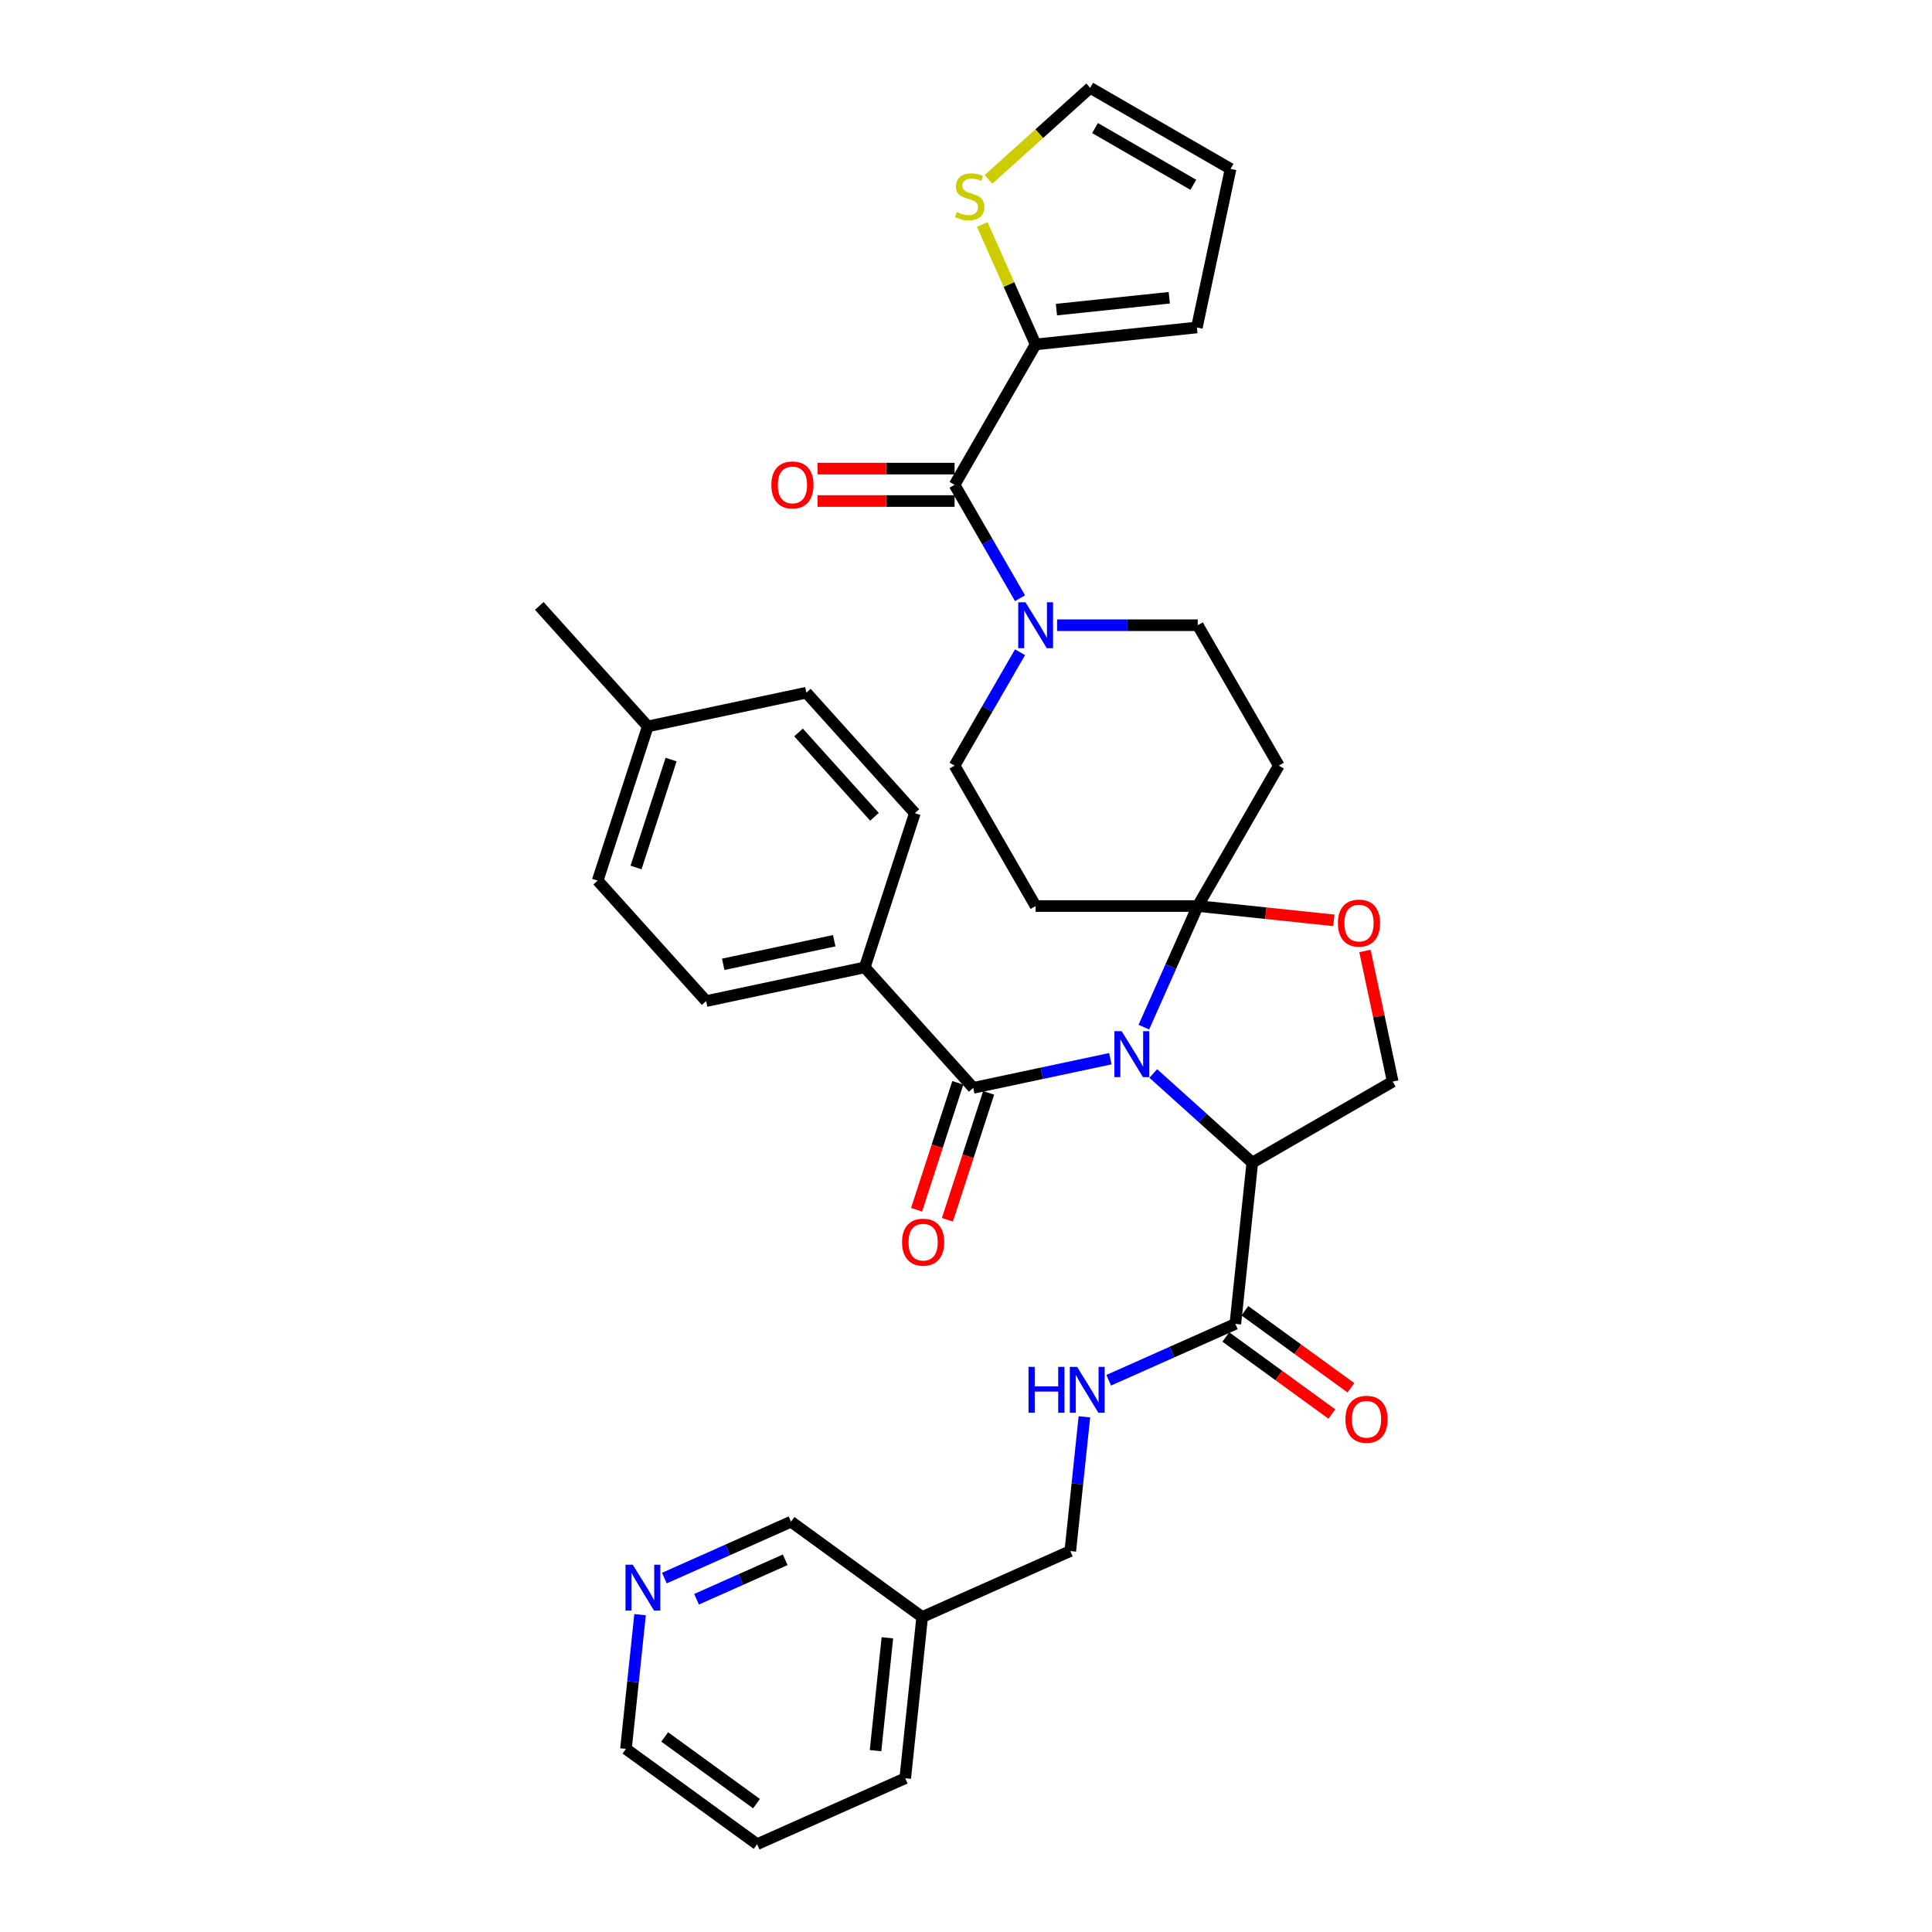 <?xml version='1.0' encoding='iso-8859-1'?>
<svg version='1.1' baseProfile='full'
              xmlns='http://www.w3.org/2000/svg'
                      xmlns:rdkit='http://www.rdkit.org/xml'
                      xmlns:xlink='http://www.w3.org/1999/xlink'
                  xml:space='preserve'
width='1000px' height='1000px' viewBox='0 0 1000 1000'>
<!-- END OF HEADER -->
<rect style='opacity:1.0;fill:#FFFFFF;stroke:none' width='1000' height='1000' x='0' y='0'> </rect>
<path class='bond-0' d='M 391.888,954.545 L 323.997,905.22' style='fill:none;fill-rule:evenodd;stroke:#000000;stroke-width:6px;stroke-linecap:butt;stroke-linejoin:miter;stroke-opacity:1' />
<path class='bond-0' d='M 391.569,933.569 L 344.046,899.041' style='fill:none;fill-rule:evenodd;stroke:#000000;stroke-width:6px;stroke-linecap:butt;stroke-linejoin:miter;stroke-opacity:1' />
<path class='bond-1' d='M 391.888,954.545 L 468.549,920.413' style='fill:none;fill-rule:evenodd;stroke:#000000;stroke-width:6px;stroke-linecap:butt;stroke-linejoin:miter;stroke-opacity:1' />
<path class='bond-2' d='M 639.417,685.235 L 606.641,699.828' style='fill:none;fill-rule:evenodd;stroke:#000000;stroke-width:6px;stroke-linecap:butt;stroke-linejoin:miter;stroke-opacity:1' />
<path class='bond-2' d='M 606.641,699.828 L 573.865,714.42' style='fill:none;fill-rule:evenodd;stroke:#0000FF;stroke-width:6px;stroke-linecap:butt;stroke-linejoin:miter;stroke-opacity:1' />
<path class='bond-3' d='M 634.484,692.024 L 661.926,711.961' style='fill:none;fill-rule:evenodd;stroke:#000000;stroke-width:6px;stroke-linecap:butt;stroke-linejoin:miter;stroke-opacity:1' />
<path class='bond-3' d='M 661.926,711.961 L 689.367,731.899' style='fill:none;fill-rule:evenodd;stroke:#FF0000;stroke-width:6px;stroke-linecap:butt;stroke-linejoin:miter;stroke-opacity:1' />
<path class='bond-3' d='M 644.349,678.446 L 671.791,698.383' style='fill:none;fill-rule:evenodd;stroke:#000000;stroke-width:6px;stroke-linecap:butt;stroke-linejoin:miter;stroke-opacity:1' />
<path class='bond-3' d='M 671.791,698.383 L 699.232,718.321' style='fill:none;fill-rule:evenodd;stroke:#FF0000;stroke-width:6px;stroke-linecap:butt;stroke-linejoin:miter;stroke-opacity:1' />
<path class='bond-4' d='M 639.417,685.235 L 648.188,601.778' style='fill:none;fill-rule:evenodd;stroke:#000000;stroke-width:6px;stroke-linecap:butt;stroke-linejoin:miter;stroke-opacity:1' />
<path class='bond-5' d='M 561.285,733.347 L 557.634,768.086' style='fill:none;fill-rule:evenodd;stroke:#0000FF;stroke-width:6px;stroke-linecap:butt;stroke-linejoin:miter;stroke-opacity:1' />
<path class='bond-5' d='M 557.634,768.086 L 553.983,802.824' style='fill:none;fill-rule:evenodd;stroke:#000000;stroke-width:6px;stroke-linecap:butt;stroke-linejoin:miter;stroke-opacity:1' />
<path class='bond-6' d='M 323.997,905.22 L 327.649,870.482' style='fill:none;fill-rule:evenodd;stroke:#000000;stroke-width:6px;stroke-linecap:butt;stroke-linejoin:miter;stroke-opacity:1' />
<path class='bond-6' d='M 327.649,870.482 L 331.3,835.744' style='fill:none;fill-rule:evenodd;stroke:#0000FF;stroke-width:6px;stroke-linecap:butt;stroke-linejoin:miter;stroke-opacity:1' />
<path class='bond-7' d='M 527.969,337.597 L 511.026,366.943' style='fill:none;fill-rule:evenodd;stroke:#0000FF;stroke-width:6px;stroke-linecap:butt;stroke-linejoin:miter;stroke-opacity:1' />
<path class='bond-7' d='M 511.026,366.943 L 494.083,396.29' style='fill:none;fill-rule:evenodd;stroke:#000000;stroke-width:6px;stroke-linecap:butt;stroke-linejoin:miter;stroke-opacity:1' />
<path class='bond-8' d='M 527.969,309.636 L 511.026,280.289' style='fill:none;fill-rule:evenodd;stroke:#0000FF;stroke-width:6px;stroke-linecap:butt;stroke-linejoin:miter;stroke-opacity:1' />
<path class='bond-8' d='M 511.026,280.289 L 494.083,250.942' style='fill:none;fill-rule:evenodd;stroke:#000000;stroke-width:6px;stroke-linecap:butt;stroke-linejoin:miter;stroke-opacity:1' />
<path class='bond-9' d='M 547.152,323.616 L 583.555,323.616' style='fill:none;fill-rule:evenodd;stroke:#0000FF;stroke-width:6px;stroke-linecap:butt;stroke-linejoin:miter;stroke-opacity:1' />
<path class='bond-9' d='M 583.555,323.616 L 619.958,323.616' style='fill:none;fill-rule:evenodd;stroke:#000000;stroke-width:6px;stroke-linecap:butt;stroke-linejoin:miter;stroke-opacity:1' />
<path class='bond-10' d='M 536.041,178.268 L 522.222,147.229' style='fill:none;fill-rule:evenodd;stroke:#000000;stroke-width:6px;stroke-linecap:butt;stroke-linejoin:miter;stroke-opacity:1' />
<path class='bond-10' d='M 522.222,147.229 L 508.403,116.191' style='fill:none;fill-rule:evenodd;stroke:#CCCC00;stroke-width:6px;stroke-linecap:butt;stroke-linejoin:miter;stroke-opacity:1' />
<path class='bond-11' d='M 536.041,178.268 L 619.498,169.496' style='fill:none;fill-rule:evenodd;stroke:#000000;stroke-width:6px;stroke-linecap:butt;stroke-linejoin:miter;stroke-opacity:1' />
<path class='bond-11' d='M 546.805,160.261 L 605.225,154.12' style='fill:none;fill-rule:evenodd;stroke:#000000;stroke-width:6px;stroke-linecap:butt;stroke-linejoin:miter;stroke-opacity:1' />
<path class='bond-12' d='M 536.041,178.268 L 494.083,250.942' style='fill:none;fill-rule:evenodd;stroke:#000000;stroke-width:6px;stroke-linecap:butt;stroke-linejoin:miter;stroke-opacity:1' />
<path class='bond-13' d='M 494.083,242.55 L 458.628,242.55' style='fill:none;fill-rule:evenodd;stroke:#000000;stroke-width:6px;stroke-linecap:butt;stroke-linejoin:miter;stroke-opacity:1' />
<path class='bond-13' d='M 458.628,242.55 L 423.173,242.55' style='fill:none;fill-rule:evenodd;stroke:#FF0000;stroke-width:6px;stroke-linecap:butt;stroke-linejoin:miter;stroke-opacity:1' />
<path class='bond-13' d='M 494.083,259.334 L 458.628,259.334' style='fill:none;fill-rule:evenodd;stroke:#000000;stroke-width:6px;stroke-linecap:butt;stroke-linejoin:miter;stroke-opacity:1' />
<path class='bond-13' d='M 458.628,259.334 L 423.173,259.334' style='fill:none;fill-rule:evenodd;stroke:#FF0000;stroke-width:6px;stroke-linecap:butt;stroke-linejoin:miter;stroke-opacity:1' />
<path class='bond-14' d='M 511.627,92.856 L 537.949,69.155' style='fill:none;fill-rule:evenodd;stroke:#CCCC00;stroke-width:6px;stroke-linecap:butt;stroke-linejoin:miter;stroke-opacity:1' />
<path class='bond-14' d='M 537.949,69.155 L 564.272,45.455' style='fill:none;fill-rule:evenodd;stroke:#000000;stroke-width:6px;stroke-linecap:butt;stroke-linejoin:miter;stroke-opacity:1' />
<path class='bond-15' d='M 619.498,169.496 L 636.946,87.413' style='fill:none;fill-rule:evenodd;stroke:#000000;stroke-width:6px;stroke-linecap:butt;stroke-linejoin:miter;stroke-opacity:1' />
<path class='bond-16' d='M 592.051,531.646 L 606.004,500.305' style='fill:none;fill-rule:evenodd;stroke:#0000FF;stroke-width:6px;stroke-linecap:butt;stroke-linejoin:miter;stroke-opacity:1' />
<path class='bond-16' d='M 606.004,500.305 L 619.958,468.964' style='fill:none;fill-rule:evenodd;stroke:#000000;stroke-width:6px;stroke-linecap:butt;stroke-linejoin:miter;stroke-opacity:1' />
<path class='bond-17' d='M 574.715,547.988 L 539.229,555.531' style='fill:none;fill-rule:evenodd;stroke:#0000FF;stroke-width:6px;stroke-linecap:butt;stroke-linejoin:miter;stroke-opacity:1' />
<path class='bond-17' d='M 539.229,555.531 L 503.743,563.074' style='fill:none;fill-rule:evenodd;stroke:#000000;stroke-width:6px;stroke-linecap:butt;stroke-linejoin:miter;stroke-opacity:1' />
<path class='bond-18' d='M 596.937,555.63 L 622.562,578.704' style='fill:none;fill-rule:evenodd;stroke:#0000FF;stroke-width:6px;stroke-linecap:butt;stroke-linejoin:miter;stroke-opacity:1' />
<path class='bond-18' d='M 622.562,578.704 L 648.188,601.778' style='fill:none;fill-rule:evenodd;stroke:#000000;stroke-width:6px;stroke-linecap:butt;stroke-linejoin:miter;stroke-opacity:1' />
<path class='bond-19' d='M 447.592,500.711 L 365.508,518.159' style='fill:none;fill-rule:evenodd;stroke:#000000;stroke-width:6px;stroke-linecap:butt;stroke-linejoin:miter;stroke-opacity:1' />
<path class='bond-19' d='M 431.79,486.912 L 374.331,499.125' style='fill:none;fill-rule:evenodd;stroke:#000000;stroke-width:6px;stroke-linecap:butt;stroke-linejoin:miter;stroke-opacity:1' />
<path class='bond-20' d='M 447.592,500.711 L 473.523,420.902' style='fill:none;fill-rule:evenodd;stroke:#000000;stroke-width:6px;stroke-linecap:butt;stroke-linejoin:miter;stroke-opacity:1' />
<path class='bond-21' d='M 447.592,500.711 L 503.743,563.074' style='fill:none;fill-rule:evenodd;stroke:#000000;stroke-width:6px;stroke-linecap:butt;stroke-linejoin:miter;stroke-opacity:1' />
<path class='bond-22' d='M 495.762,560.48 L 485.089,593.328' style='fill:none;fill-rule:evenodd;stroke:#000000;stroke-width:6px;stroke-linecap:butt;stroke-linejoin:miter;stroke-opacity:1' />
<path class='bond-22' d='M 485.089,593.328 L 474.416,626.175' style='fill:none;fill-rule:evenodd;stroke:#FF0000;stroke-width:6px;stroke-linecap:butt;stroke-linejoin:miter;stroke-opacity:1' />
<path class='bond-22' d='M 511.724,565.667 L 501.051,598.514' style='fill:none;fill-rule:evenodd;stroke:#000000;stroke-width:6px;stroke-linecap:butt;stroke-linejoin:miter;stroke-opacity:1' />
<path class='bond-22' d='M 501.051,598.514 L 490.378,631.362' style='fill:none;fill-rule:evenodd;stroke:#FF0000;stroke-width:6px;stroke-linecap:butt;stroke-linejoin:miter;stroke-opacity:1' />
<path class='bond-23' d='M 365.508,518.159 L 309.357,455.796' style='fill:none;fill-rule:evenodd;stroke:#000000;stroke-width:6px;stroke-linecap:butt;stroke-linejoin:miter;stroke-opacity:1' />
<path class='bond-24' d='M 473.523,420.902 L 417.372,358.539' style='fill:none;fill-rule:evenodd;stroke:#000000;stroke-width:6px;stroke-linecap:butt;stroke-linejoin:miter;stroke-opacity:1' />
<path class='bond-24' d='M 452.628,422.777 L 413.322,379.124' style='fill:none;fill-rule:evenodd;stroke:#000000;stroke-width:6px;stroke-linecap:butt;stroke-linejoin:miter;stroke-opacity:1' />
<path class='bond-25' d='M 619.958,468.964 L 655.183,472.667' style='fill:none;fill-rule:evenodd;stroke:#000000;stroke-width:6px;stroke-linecap:butt;stroke-linejoin:miter;stroke-opacity:1' />
<path class='bond-25' d='M 655.183,472.667 L 690.408,476.369' style='fill:none;fill-rule:evenodd;stroke:#FF0000;stroke-width:6px;stroke-linecap:butt;stroke-linejoin:miter;stroke-opacity:1' />
<path class='bond-26' d='M 619.958,468.964 L 661.917,396.29' style='fill:none;fill-rule:evenodd;stroke:#000000;stroke-width:6px;stroke-linecap:butt;stroke-linejoin:miter;stroke-opacity:1' />
<path class='bond-27' d='M 619.958,468.964 L 536.041,468.964' style='fill:none;fill-rule:evenodd;stroke:#000000;stroke-width:6px;stroke-linecap:butt;stroke-linejoin:miter;stroke-opacity:1' />
<path class='bond-28' d='M 706.494,492.22 L 713.678,526.02' style='fill:none;fill-rule:evenodd;stroke:#FF0000;stroke-width:6px;stroke-linecap:butt;stroke-linejoin:miter;stroke-opacity:1' />
<path class='bond-28' d='M 713.678,526.02 L 720.863,559.819' style='fill:none;fill-rule:evenodd;stroke:#000000;stroke-width:6px;stroke-linecap:butt;stroke-linejoin:miter;stroke-opacity:1' />
<path class='bond-29' d='M 720.863,559.819 L 648.188,601.778' style='fill:none;fill-rule:evenodd;stroke:#000000;stroke-width:6px;stroke-linecap:butt;stroke-linejoin:miter;stroke-opacity:1' />
<path class='bond-30' d='M 661.917,396.29 L 619.958,323.616' style='fill:none;fill-rule:evenodd;stroke:#000000;stroke-width:6px;stroke-linecap:butt;stroke-linejoin:miter;stroke-opacity:1' />
<path class='bond-31' d='M 536.041,468.964 L 494.083,396.29' style='fill:none;fill-rule:evenodd;stroke:#000000;stroke-width:6px;stroke-linecap:butt;stroke-linejoin:miter;stroke-opacity:1' />
<path class='bond-32' d='M 417.372,358.539 L 335.289,375.986' style='fill:none;fill-rule:evenodd;stroke:#000000;stroke-width:6px;stroke-linecap:butt;stroke-linejoin:miter;stroke-opacity:1' />
<path class='bond-33' d='M 309.357,455.796 L 335.289,375.986' style='fill:none;fill-rule:evenodd;stroke:#000000;stroke-width:6px;stroke-linecap:butt;stroke-linejoin:miter;stroke-opacity:1' />
<path class='bond-33' d='M 329.209,449.011 L 347.361,393.144' style='fill:none;fill-rule:evenodd;stroke:#000000;stroke-width:6px;stroke-linecap:butt;stroke-linejoin:miter;stroke-opacity:1' />
<path class='bond-34' d='M 335.289,375.986 L 279.137,313.624' style='fill:none;fill-rule:evenodd;stroke:#000000;stroke-width:6px;stroke-linecap:butt;stroke-linejoin:miter;stroke-opacity:1' />
<path class='bond-35' d='M 564.272,45.455 L 636.946,87.413' style='fill:none;fill-rule:evenodd;stroke:#000000;stroke-width:6px;stroke-linecap:butt;stroke-linejoin:miter;stroke-opacity:1' />
<path class='bond-35' d='M 566.781,66.283 L 617.653,95.654' style='fill:none;fill-rule:evenodd;stroke:#000000;stroke-width:6px;stroke-linecap:butt;stroke-linejoin:miter;stroke-opacity:1' />
<path class='bond-36' d='M 343.88,816.816 L 376.655,802.224' style='fill:none;fill-rule:evenodd;stroke:#0000FF;stroke-width:6px;stroke-linecap:butt;stroke-linejoin:miter;stroke-opacity:1' />
<path class='bond-36' d='M 376.655,802.224 L 409.431,787.631' style='fill:none;fill-rule:evenodd;stroke:#000000;stroke-width:6px;stroke-linecap:butt;stroke-linejoin:miter;stroke-opacity:1' />
<path class='bond-36' d='M 360.539,827.771 L 383.482,817.556' style='fill:none;fill-rule:evenodd;stroke:#0000FF;stroke-width:6px;stroke-linecap:butt;stroke-linejoin:miter;stroke-opacity:1' />
<path class='bond-36' d='M 383.482,817.556 L 406.425,807.341' style='fill:none;fill-rule:evenodd;stroke:#000000;stroke-width:6px;stroke-linecap:butt;stroke-linejoin:miter;stroke-opacity:1' />
<path class='bond-37' d='M 409.431,787.631 L 477.321,836.956' style='fill:none;fill-rule:evenodd;stroke:#000000;stroke-width:6px;stroke-linecap:butt;stroke-linejoin:miter;stroke-opacity:1' />
<path class='bond-38' d='M 477.321,836.956 L 468.549,920.413' style='fill:none;fill-rule:evenodd;stroke:#000000;stroke-width:6px;stroke-linecap:butt;stroke-linejoin:miter;stroke-opacity:1' />
<path class='bond-38' d='M 459.314,847.72 L 453.174,906.14' style='fill:none;fill-rule:evenodd;stroke:#000000;stroke-width:6px;stroke-linecap:butt;stroke-linejoin:miter;stroke-opacity:1' />
<path class='bond-39' d='M 477.321,836.956 L 553.983,802.824' style='fill:none;fill-rule:evenodd;stroke:#000000;stroke-width:6px;stroke-linecap:butt;stroke-linejoin:miter;stroke-opacity:1' />
<path  class='atom-2' d='M 532.36 707.484
L 535.583 707.484
L 535.583 717.588
L 547.734 717.588
L 547.734 707.484
L 550.956 707.484
L 550.956 731.25
L 547.734 731.25
L 547.734 720.273
L 535.583 720.273
L 535.583 731.25
L 532.36 731.25
L 532.36 707.484
' fill='#0000FF'/>
<path  class='atom-2' d='M 557.502 707.484
L 565.289 720.072
Q 566.061 721.314, 567.303 723.563
Q 568.545 725.812, 568.612 725.946
L 568.612 707.484
L 571.767 707.484
L 571.767 731.25
L 568.511 731.25
L 560.153 717.487
Q 559.18 715.876, 558.139 714.03
Q 557.132 712.184, 556.83 711.613
L 556.83 731.25
L 553.742 731.25
L 553.742 707.484
L 557.502 707.484
' fill='#0000FF'/>
<path  class='atom-3' d='M 696.398 734.627
Q 696.398 728.921, 699.217 725.732
Q 702.037 722.543, 707.307 722.543
Q 712.577 722.543, 715.396 725.732
Q 718.216 728.921, 718.216 734.627
Q 718.216 740.401, 715.363 743.69
Q 712.51 746.946, 707.307 746.946
Q 702.07 746.946, 699.217 743.69
Q 696.398 740.434, 696.398 734.627
M 707.307 744.261
Q 710.932 744.261, 712.879 741.844
Q 714.859 739.394, 714.859 734.627
Q 714.859 729.961, 712.879 727.612
Q 710.932 725.228, 707.307 725.228
Q 703.682 725.228, 701.701 727.578
Q 699.754 729.928, 699.754 734.627
Q 699.754 739.427, 701.701 741.844
Q 703.682 744.261, 707.307 744.261
' fill='#FF0000'/>
<path  class='atom-5' d='M 530.788 311.733
L 538.575 324.321
Q 539.348 325.563, 540.589 327.812
Q 541.831 330.061, 541.899 330.195
L 541.899 311.733
L 545.054 311.733
L 545.054 335.499
L 541.798 335.499
L 533.44 321.736
Q 532.466 320.125, 531.426 318.279
Q 530.419 316.433, 530.117 315.862
L 530.117 335.499
L 527.029 335.499
L 527.029 311.733
L 530.788 311.733
' fill='#0000FF'/>
<path  class='atom-8' d='M 399.257 251.009
Q 399.257 245.303, 402.076 242.114
Q 404.896 238.925, 410.166 238.925
Q 415.436 238.925, 418.255 242.114
Q 421.075 245.303, 421.075 251.009
Q 421.075 256.783, 418.222 260.072
Q 415.369 263.328, 410.166 263.328
Q 404.929 263.328, 402.076 260.072
Q 399.257 256.816, 399.257 251.009
M 410.166 260.643
Q 413.791 260.643, 415.738 258.226
Q 417.718 255.776, 417.718 251.009
Q 417.718 246.343, 415.738 243.994
Q 413.791 241.61, 410.166 241.61
Q 406.541 241.61, 404.56 243.96
Q 402.613 246.31, 402.613 251.009
Q 402.613 255.809, 404.56 258.226
Q 406.541 260.643, 410.166 260.643
' fill='#FF0000'/>
<path  class='atom-9' d='M 495.196 109.763
Q 495.464 109.863, 496.572 110.333
Q 497.68 110.803, 498.888 111.105
Q 500.13 111.374, 501.338 111.374
Q 503.587 111.374, 504.897 110.3
Q 506.206 109.192, 506.206 107.279
Q 506.206 105.97, 505.534 105.164
Q 504.897 104.358, 503.89 103.922
Q 502.883 103.486, 501.204 102.982
Q 499.089 102.344, 497.814 101.74
Q 496.572 101.136, 495.666 99.86
Q 494.793 98.585, 494.793 96.437
Q 494.793 93.449, 496.807 91.603
Q 498.855 89.757, 502.883 89.757
Q 505.635 89.757, 508.757 91.066
L 507.985 93.651
Q 505.132 92.476, 502.983 92.476
Q 500.667 92.476, 499.392 93.449
Q 498.116 94.389, 498.15 96.034
Q 498.15 97.309, 498.787 98.081
Q 499.459 98.853, 500.399 99.29
Q 501.372 99.726, 502.983 100.23
Q 505.132 100.901, 506.407 101.572
Q 507.683 102.244, 508.589 103.62
Q 509.529 104.963, 509.529 107.279
Q 509.529 110.568, 507.313 112.347
Q 505.132 114.093, 501.473 114.093
Q 499.358 114.093, 497.747 113.623
Q 496.169 113.186, 494.289 112.414
L 495.196 109.763
' fill='#CCCC00'/>
<path  class='atom-11' d='M 580.573 533.744
L 588.36 546.331
Q 589.132 547.573, 590.374 549.822
Q 591.616 552.071, 591.683 552.205
L 591.683 533.744
L 594.839 533.744
L 594.839 557.509
L 591.583 557.509
L 583.225 543.747
Q 582.251 542.135, 581.211 540.289
Q 580.204 538.443, 579.901 537.872
L 579.901 557.509
L 576.813 557.509
L 576.813 533.744
L 580.573 533.744
' fill='#0000FF'/>
<path  class='atom-14' d='M 466.902 642.95
Q 466.902 637.244, 469.722 634.055
Q 472.541 630.866, 477.811 630.866
Q 483.081 630.866, 485.901 634.055
Q 488.72 637.244, 488.72 642.95
Q 488.72 648.724, 485.867 652.013
Q 483.014 655.269, 477.811 655.269
Q 472.575 655.269, 469.722 652.013
Q 466.902 648.758, 466.902 642.95
M 477.811 652.584
Q 481.436 652.584, 483.383 650.167
Q 485.364 647.717, 485.364 642.95
Q 485.364 638.285, 483.383 635.935
Q 481.436 633.552, 477.811 633.552
Q 474.186 633.552, 472.205 635.901
Q 470.259 638.251, 470.259 642.95
Q 470.259 647.751, 472.205 650.167
Q 474.186 652.584, 477.811 652.584
' fill='#FF0000'/>
<path  class='atom-18' d='M 692.506 477.803
Q 692.506 472.097, 695.326 468.908
Q 698.145 465.719, 703.415 465.719
Q 708.685 465.719, 711.505 468.908
Q 714.324 472.097, 714.324 477.803
Q 714.324 483.577, 711.471 486.866
Q 708.618 490.122, 703.415 490.122
Q 698.179 490.122, 695.326 486.866
Q 692.506 483.61, 692.506 477.803
M 703.415 487.437
Q 707.04 487.437, 708.987 485.02
Q 710.968 482.57, 710.968 477.803
Q 710.968 473.137, 708.987 470.788
Q 707.04 468.405, 703.415 468.405
Q 699.79 468.405, 697.81 470.754
Q 695.863 473.104, 695.863 477.803
Q 695.863 482.603, 697.81 485.02
Q 699.79 487.437, 703.415 487.437
' fill='#FF0000'/>
<path  class='atom-31' d='M 327.516 809.881
L 335.303 822.468
Q 336.075 823.71, 337.317 825.959
Q 338.559 828.208, 338.627 828.342
L 338.627 809.881
L 341.782 809.881
L 341.782 833.646
L 338.526 833.646
L 330.168 819.883
Q 329.194 818.272, 328.154 816.426
Q 327.147 814.58, 326.845 814.009
L 326.845 833.646
L 323.756 833.646
L 323.756 809.881
L 327.516 809.881
' fill='#0000FF'/>
</svg>
